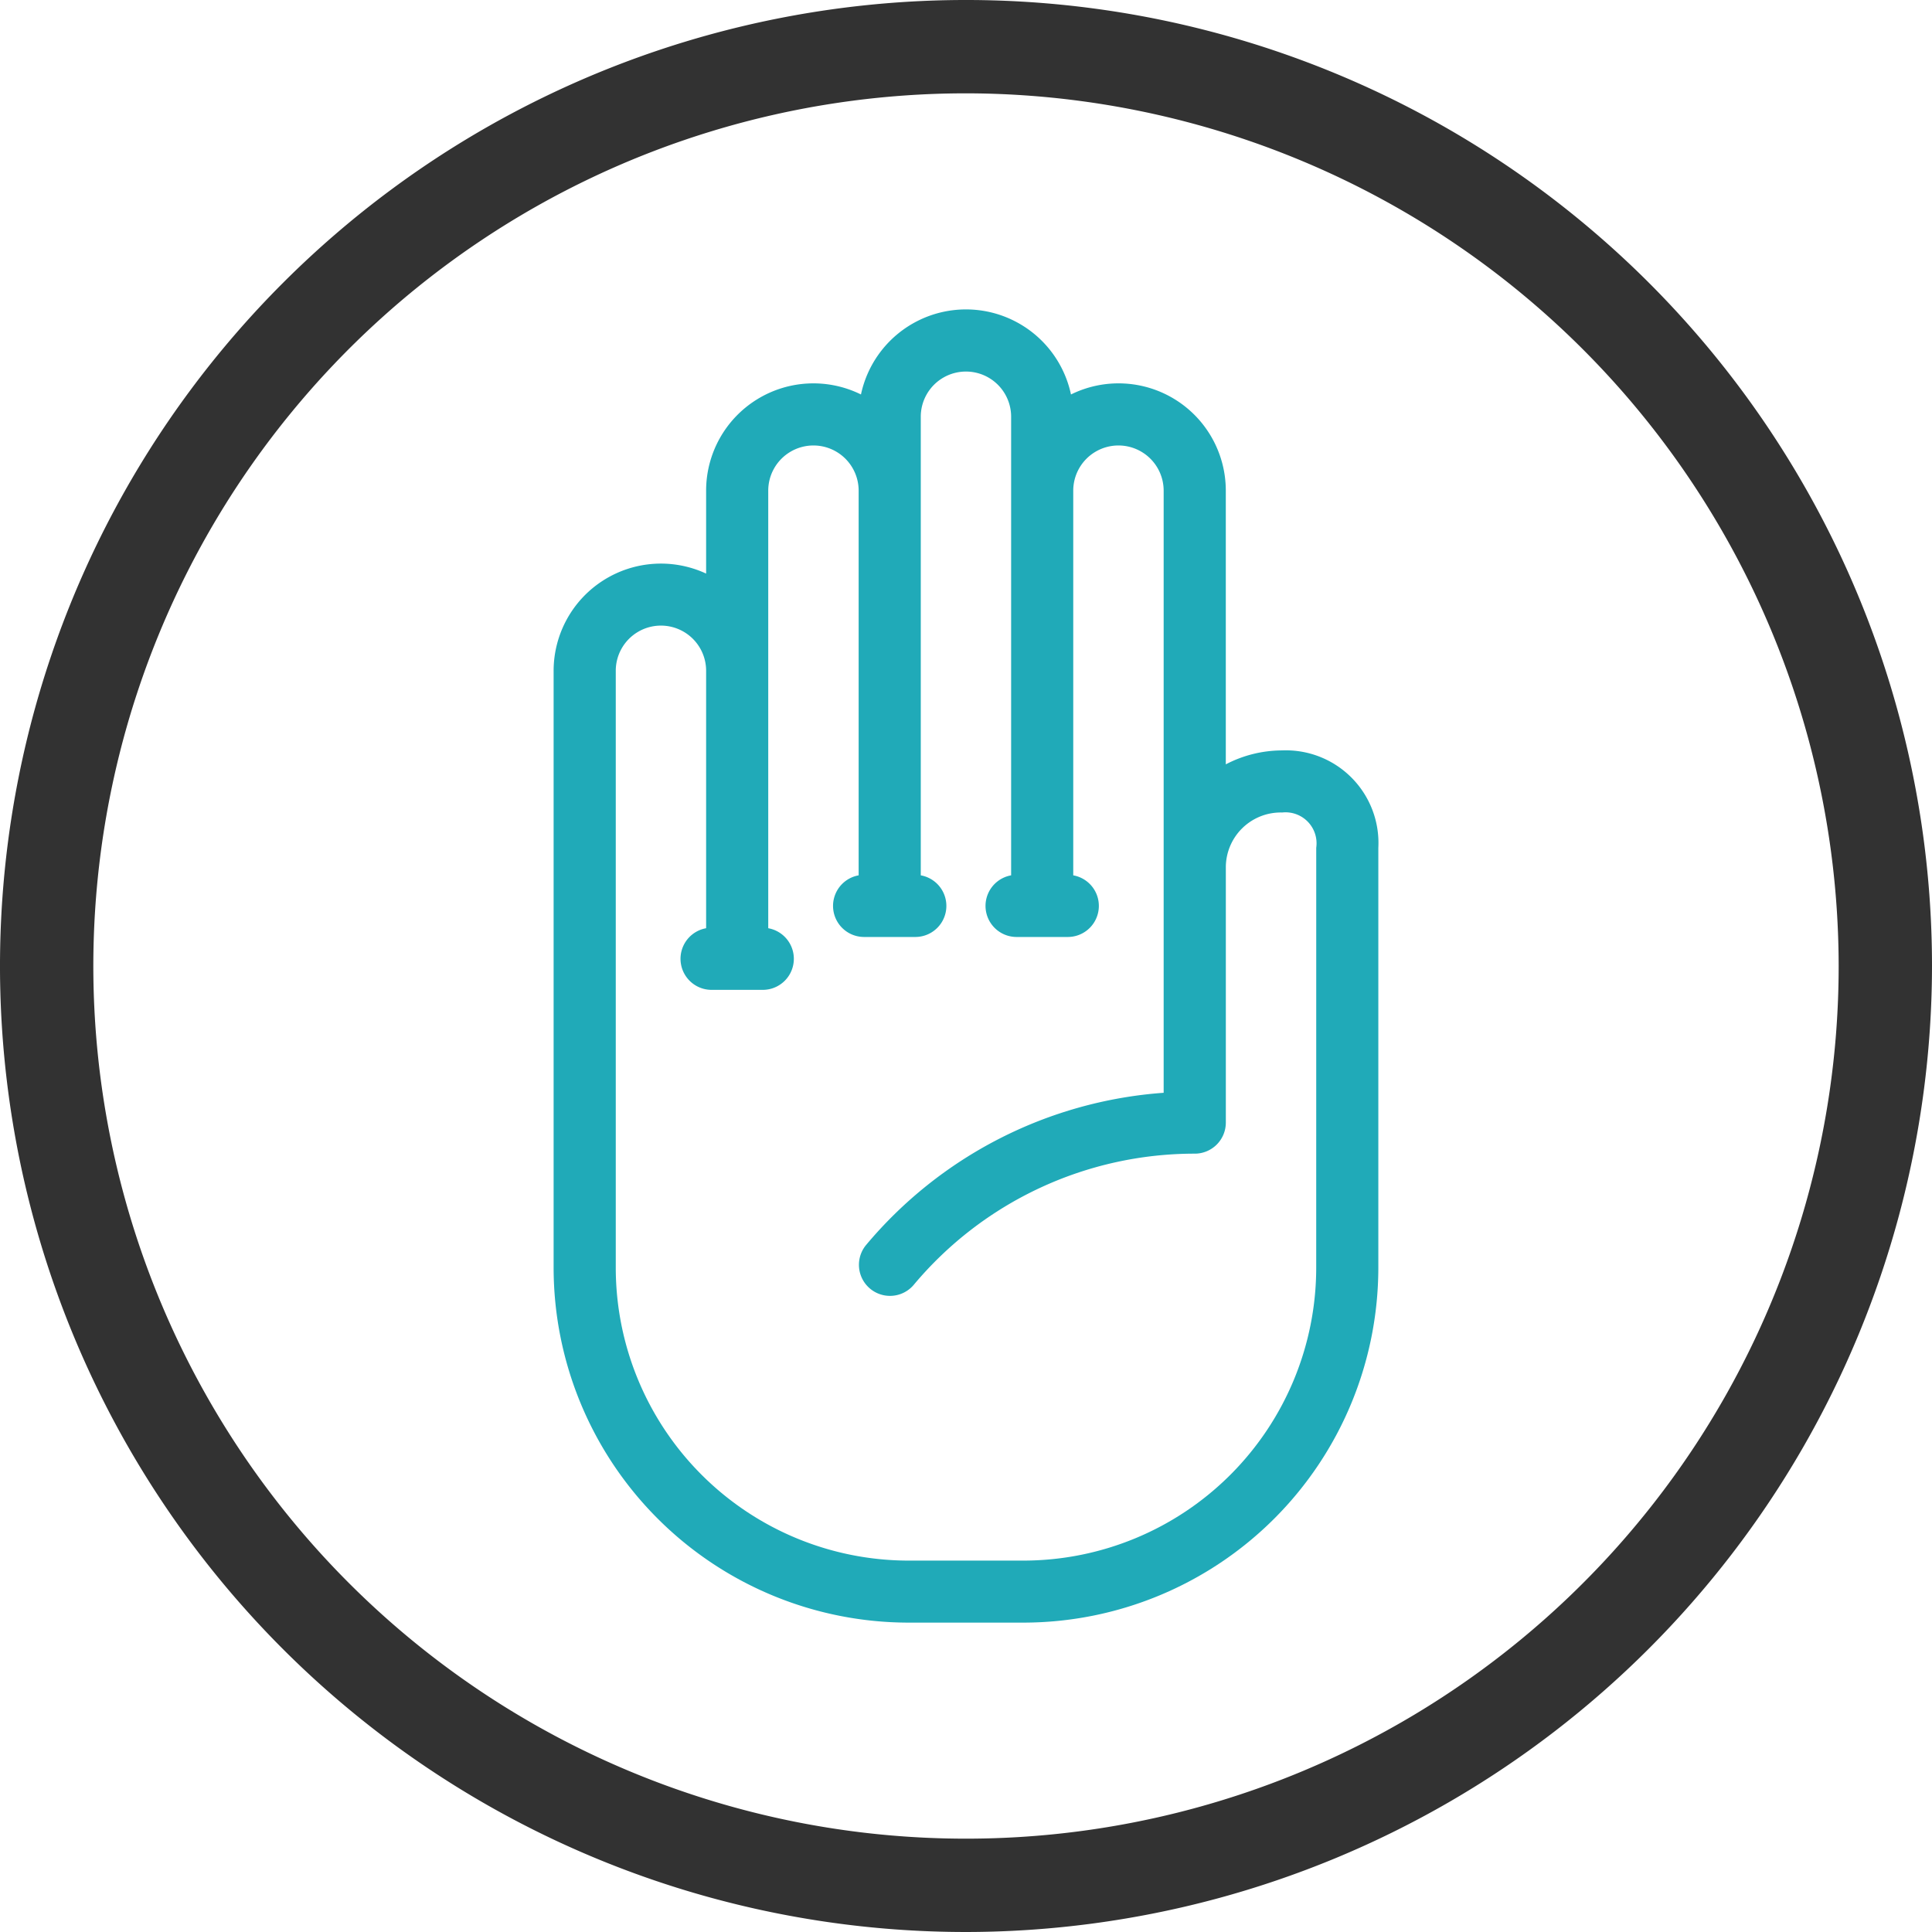 <svg xmlns="http://www.w3.org/2000/svg" xmlns:xlink="http://www.w3.org/1999/xlink" width="75.948" height="75.948" viewBox="0 0 75.948 75.948">
  <defs>
    <clipPath id="clip-path">
      <rect id="Rectangle_7954" data-name="Rectangle 7954" width="75.948" height="75.948" fill="none"/>
    </clipPath>
  </defs>
  <g id="Group_15741" data-name="Group 15741" transform="translate(0 0)">
    <g id="Group_15741-2" data-name="Group 15741" transform="translate(0 0)" clip-path="url(#clip-path)">
      <path id="Path_69577" data-name="Path 69577" d="M46.379,27.251a4.8,4.8,0,0,0-2.214.548V17.041a4.217,4.217,0,0,0-6.086-3.782,4.22,4.22,0,0,0-8.256,0,4.218,4.218,0,0,0-6.087,3.782V20.3a4.218,4.218,0,0,0-5.995,3.826V47.59A13.963,13.963,0,0,0,31.689,61.538h4.524A13.963,13.963,0,0,0,50.161,47.59V31.078a3.64,3.64,0,0,0-3.782-3.827m1.34,20.34A11.519,11.519,0,0,1,36.213,59.1H31.689A11.519,11.519,0,0,1,20.184,47.59V24.121a1.776,1.776,0,1,1,3.552,0v10.12a1.221,1.221,0,0,0,.217,2.423h2.008a1.221,1.221,0,0,0,.217-2.423v-17.2a1.777,1.777,0,0,1,3.554,0V32.162a1.221,1.221,0,0,0,.217,2.423h2.008a1.221,1.221,0,0,0,.217-2.423V14.134a1.776,1.776,0,1,1,3.552,0V32.162a1.221,1.221,0,0,0,.217,2.423h2.008a1.221,1.221,0,0,0,.217-2.423V17.041a1.777,1.777,0,0,1,3.554,0V40.71A16.825,16.825,0,0,0,30.019,46.7a1.221,1.221,0,0,0,1.871,1.569,14.391,14.391,0,0,1,11.055-5.166,1.221,1.221,0,0,0,1.221-1.221V31.857a2.158,2.158,0,0,1,2.214-2.165,1.219,1.219,0,0,1,1.34,1.386Z" transform="translate(4.022 2.248)" fill="#20aab8"/>
      <path id="Path_69578" data-name="Path 69578" d="M37.86.5A37.361,37.361,0,1,0,75.22,37.86,37.4,37.4,0,0,0,37.86.5m0,72.279A34.919,34.919,0,1,1,72.779,37.86,34.959,34.959,0,0,1,37.86,72.779" transform="translate(0.113 0.114)" fill="#323232"/>
      <path id="Path_69579" data-name="Path 69579" d="M37.973,75.948A37.974,37.974,0,1,1,75.948,37.974,38.017,38.017,0,0,1,37.973,75.948m0-74.721A36.747,36.747,0,1,0,74.721,37.974,36.789,36.789,0,0,0,37.973,1.227m0,72.28A35.532,35.532,0,1,1,73.505,37.974,35.571,35.571,0,0,1,37.973,73.507m0-69.838A34.305,34.305,0,1,0,72.279,37.974,34.343,34.343,0,0,0,37.973,3.669" transform="translate(0 0)" fill="#323232"/>
    </g>
  </g>
</svg>
